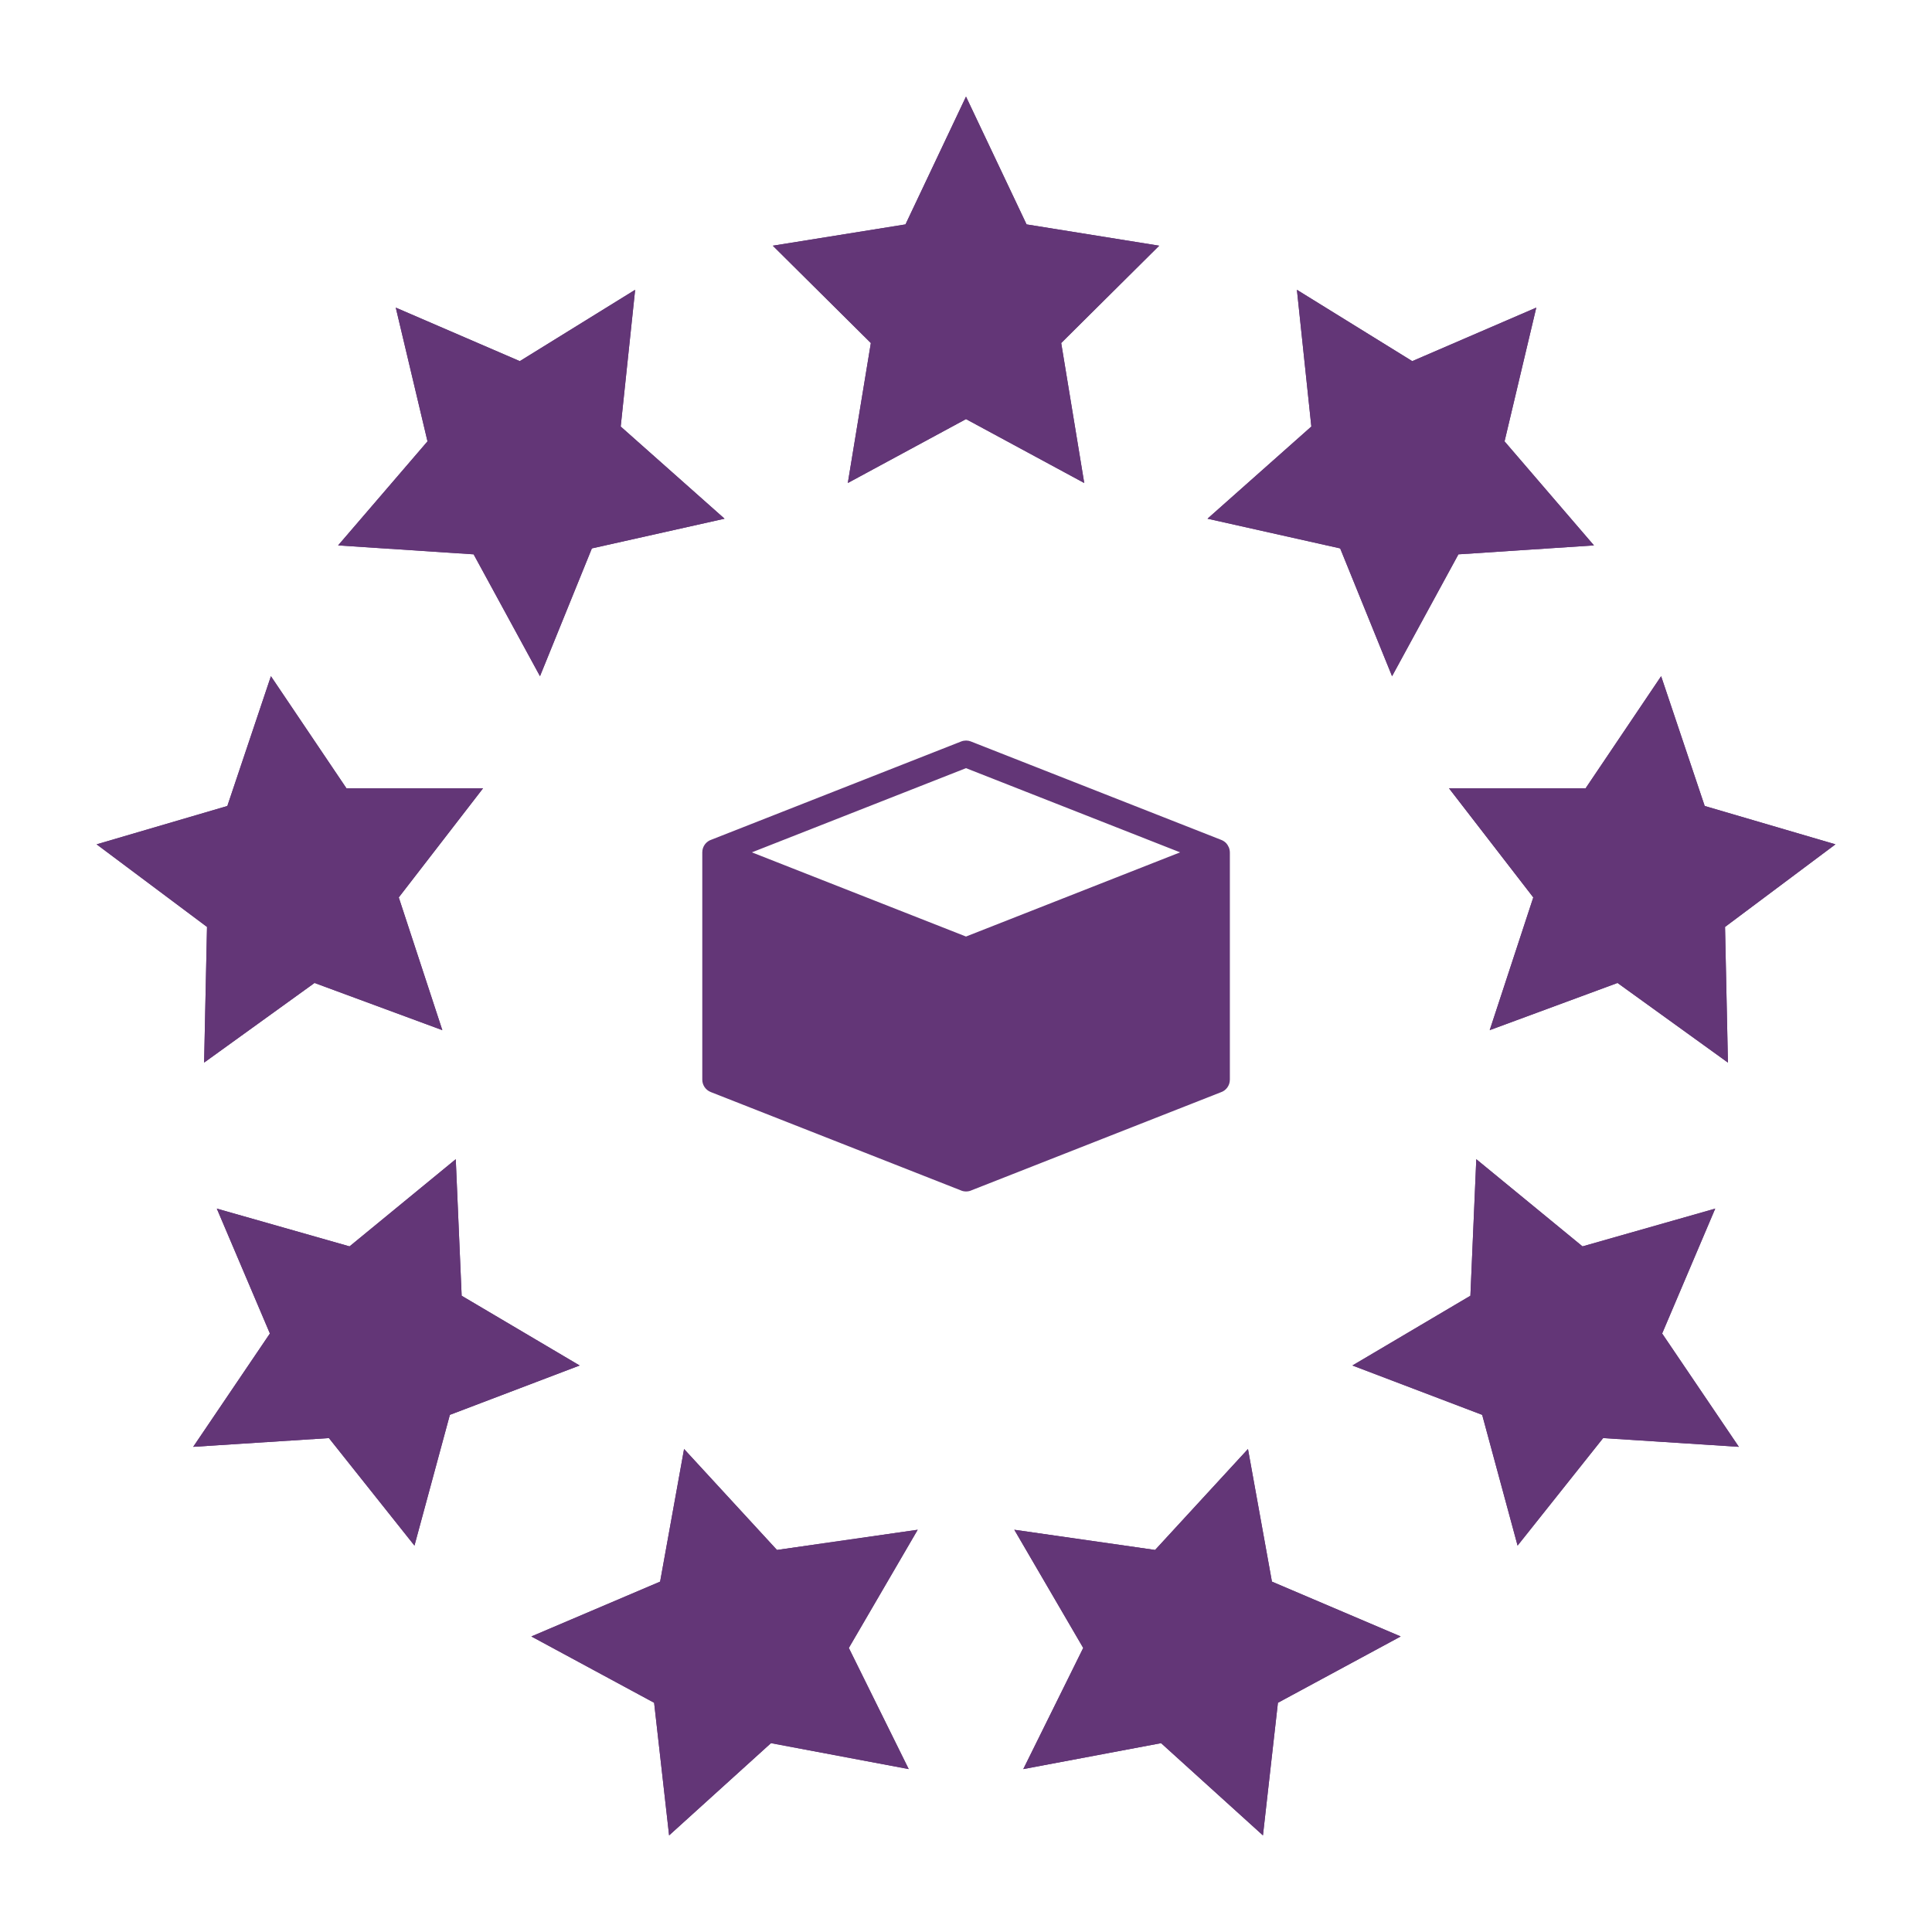 <svg width="40" height="40" viewBox="0 0 40 40" fill="none" xmlns="http://www.w3.org/2000/svg">
<path fill-rule="evenodd" clip-rule="evenodd" d="M20.1 15.351L25.287 17.39L25.291 17.392L25.297 17.394C25.307 17.398 25.316 17.404 25.326 17.409C25.341 17.418 25.355 17.428 25.37 17.441L25.375 17.446L25.38 17.45L25.383 17.454L25.387 17.457L25.393 17.465L25.397 17.469L25.4 17.473C25.405 17.48 25.41 17.486 25.415 17.494L25.417 17.497C25.424 17.508 25.429 17.518 25.434 17.529L25.439 17.538L25.441 17.542L25.443 17.547L25.445 17.553L25.448 17.56L25.45 17.566L25.451 17.571L25.453 17.576L25.453 17.58L25.455 17.586L25.457 17.595L25.458 17.6L25.459 17.606L25.46 17.616L25.461 17.622L25.462 17.627L25.462 17.631L25.462 17.636V17.642L25.463 17.647L25.463 22.353C25.463 22.476 25.383 22.581 25.272 22.616L20.119 24.642C20.083 24.659 20.044 24.668 20.002 24.668C19.96 24.668 19.92 24.659 19.884 24.642L14.716 22.61C14.607 22.567 14.54 22.463 14.54 22.353L14.54 17.647C14.54 17.524 14.62 17.419 14.731 17.384L19.901 15.351C19.969 15.325 20.039 15.327 20.102 15.351L20.1 15.351ZM15.567 17.647L20 19.39L24.433 17.647L20 15.904L15.567 17.647Z" fill="#633677"/>
<path d="M20 2L21.254 4.646L24 5.087L21.971 7.102L22.448 10L20 8.677L17.553 10L18.03 7.102L16 5.087L18.747 4.646L20 2Z" fill="#633677"/>
<path d="M8.194 6.369L10.762 7.477L13.15 6L12.851 8.831L15.001 10.739L12.254 11.354L11.18 14L9.806 11.477L7 11.292L8.851 9.138L8.194 6.369Z" fill="#633677"/>
<path d="M2 17.481L4.707 16.687L5.609 14L7.173 16.321H10.001L8.256 18.58L9.158 21.328L6.512 20.351L4.226 22L4.286 19.191L2 17.481Z" fill="#633677"/>
<path d="M4 29.955L5.588 27.609L4.489 25.023L7.237 25.805L9.436 24L9.558 26.827L12.001 28.271L9.314 29.293L8.581 32L6.81 29.774L4 29.955Z" fill="#633677"/>
<path d="M13.853 38L13.543 35.254L11.001 33.881L13.667 32.746L14.163 30L16.086 32.09L19 31.672L17.574 34.119L18.814 36.627L15.962 36.09L13.853 38Z" fill="#633677"/>
<path d="M26.148 38L24.039 36.09L21.186 36.627L22.427 34.119L21 31.672L23.915 32.09L25.838 30L26.334 32.746L29 33.881L26.458 35.254L26.148 38Z" fill="#633677"/>
<path d="M36.001 29.955L33.191 29.774L31.42 32L30.687 29.293L28 28.271L30.443 26.827L30.565 24L32.764 25.805L35.512 25.023L34.413 27.609L36.001 29.955Z" fill="#633677"/>
<path d="M38.001 17.481L35.715 19.191L35.775 22L33.489 20.351L30.843 21.328L31.745 18.58L30 16.321H32.828L34.392 14L35.294 16.687L38.001 17.481Z" fill="#633677"/>
<path d="M31.807 6.369L31.15 9.138L33.001 11.292L30.195 11.477L28.821 14L27.747 11.354L25 10.739L27.15 8.831L26.851 6L29.239 7.477L31.807 6.369Z" fill="#633677"/>
<path d="M20 2L21.254 4.646L24 5.087L21.971 7.102L22.448 10L20 8.677L17.553 10L18.03 7.102L16 5.087L18.747 4.646L20 2Z" fill="#633677"/>
<path d="M8.194 6.369L10.762 7.477L13.15 6L12.851 8.831L15.001 10.739L12.254 11.354L11.18 14L9.806 11.477L7 11.292L8.851 9.138L8.194 6.369Z" fill="#633677"/>
<path d="M2 17.481L4.707 16.687L5.609 14L7.173 16.321H10.001L8.256 18.58L9.158 21.328L6.512 20.351L4.226 22L4.286 19.191L2 17.481Z" fill="#633677"/>
<path d="M4 29.955L5.588 27.609L4.489 25.023L7.237 25.805L9.436 24L9.558 26.827L12.001 28.271L9.314 29.293L8.581 32L6.81 29.774L4 29.955Z" fill="#633677"/>
<path d="M13.853 38L13.543 35.254L11.001 33.881L13.667 32.746L14.163 30L16.086 32.09L19 31.672L17.574 34.119L18.814 36.627L15.962 36.09L13.853 38Z" fill="#633677"/>
<path d="M26.148 38L24.039 36.09L21.186 36.627L22.427 34.119L21 31.672L23.915 32.09L25.838 30L26.334 32.746L29 33.881L26.458 35.254L26.148 38Z" fill="#633677"/>
<path d="M36.001 29.955L33.191 29.774L31.42 32L30.687 29.293L28 28.271L30.443 26.827L30.565 24L32.764 25.805L35.512 25.023L34.413 27.609L36.001 29.955Z" fill="#633677"/>
<path d="M38.001 17.481L35.715 19.191L35.775 22L33.489 20.351L30.843 21.328L31.745 18.58L30 16.321H32.828L34.392 14L35.294 16.687L38.001 17.481Z" fill="#633677"/>
<path d="M31.807 6.369L31.15 9.138L33.001 11.292L30.195 11.477L28.821 14L27.747 11.354L25 10.739L27.15 8.831L26.851 6L29.239 7.477L31.807 6.369Z" fill="#633677"/>
</svg>
